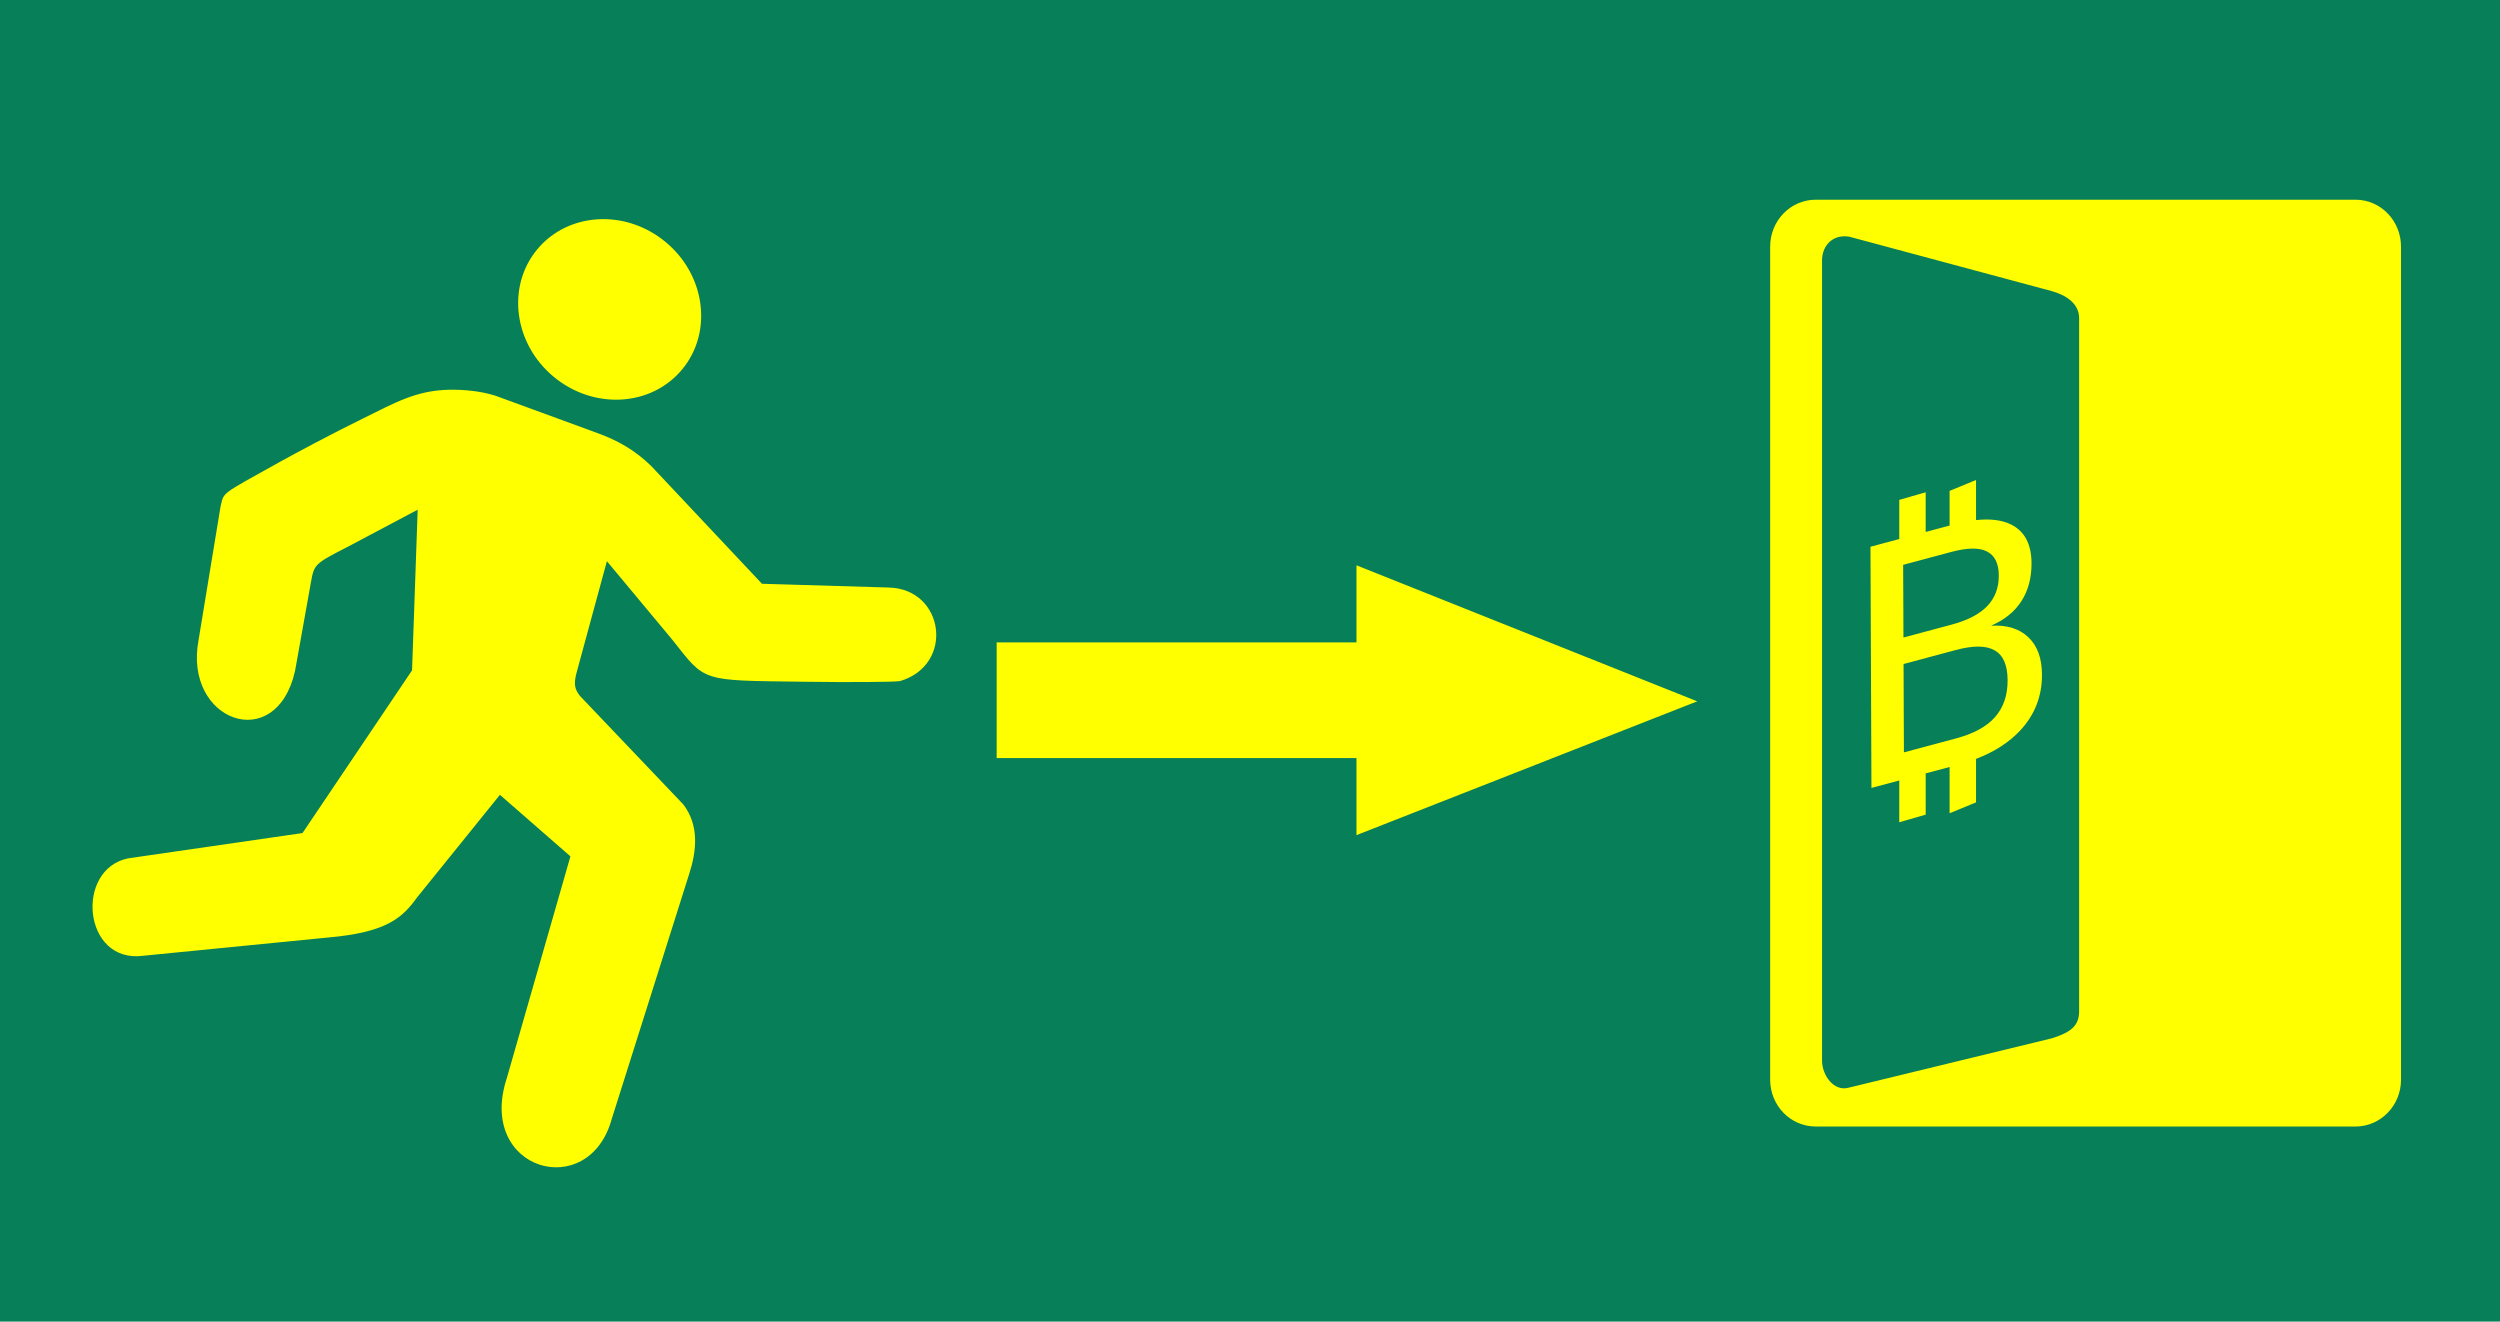 <?xml version="1.0" encoding="UTF-8" standalone="no"?>
<!-- Created with Inkscape (http://www.inkscape.org/) -->

<svg
   xmlns:dc="http://purl.org/dc/elements/1.1/"
   xmlns:cc="http://creativecommons.org/ns#"
   xmlns:rdf="http://www.w3.org/1999/02/22-rdf-syntax-ns#"
   xmlns:svg="http://www.w3.org/2000/svg"
   xmlns="http://www.w3.org/2000/svg"
   xmlns:sodipodi="http://sodipodi.sourceforge.net/DTD/sodipodi-0.dtd"
   xmlns:inkscape="http://www.inkscape.org/namespaces/inkscape"
   width="1513.336"
   height="800"
   id="svg2"
   sodipodi:version="0.32"
   inkscape:version="0.91 r13725"
   sodipodi:docname="Exit-bitcoin.svg"
   inkscape:output_extension="org.inkscape.output.svg.inkscape"
   version="1.1">
  <defs
     id="defs4" />
  <sodipodi:namedview
     id="base"
     pagecolor="#ffffff"
     bordercolor="#666666"
     borderopacity="1.0"
     gridtolerance="10000"
     guidetolerance="10"
     objecttolerance="10"
     inkscape:pageopacity="0.0"
     inkscape:pageshadow="2"
     inkscape:zoom="0.54317074"
     inkscape:cx="756.66815"
     inkscape:cy="400"
     inkscape:document-units="px"
     inkscape:current-layer="layer1"
     showgrid="false"
     inkscape:window-width="1280"
     inkscape:window-height="904"
     inkscape:window-x="-4"
     inkscape:window-y="-4"
     fit-margin-top="0"
     fit-margin-left="0"
     fit-margin-right="0"
     fit-margin-bottom="0"
     inkscape:window-maximized="0">
    <inkscape:grid
       type="xygrid"
       id="grid2401"
       empspacing="5"
       visible="true"
       enabled="true"
       snapvisiblegridlinesonly="true"
       originx="-47.982px"
       originy="-555.377px" />
  </sodipodi:namedview>
  <g
     inkscape:label="Layer 1"
     inkscape:groupmode="layer"
     id="layer1"
     transform="translate(-47.982,303.014)">
    <rect
       style="fill:#077f58;fill-opacity:1;stroke:none"
       id="rect3183"
       width="1513.336"
       height="800"
       x="47.982"
       y="-303.014"
       rx="0"
       ry="0" />
    <path
       style="fill:#ffff00;fill-opacity:1"
       d="m 1147.134,-182.125 c -15.301,0 -27.615,12.698 -27.615,28.439 l 0,504.201 c 0,15.741 12.315,28.392 27.615,28.393 l 326.654,0 c 15.3,0 27.613,-12.651 27.613,-28.393 l 0,-504.201 c 0,-15.741 -12.313,-28.439 -27.613,-28.439 l -326.654,0 z m -734.644,11.764 c -15.022,0.185 -29.479,6.381 -39.379,18.377 -18.636,22.58 -14.093,57.138 10.16,77.154 24.253,20.016 59.054,17.963 77.689,-4.617 18.636,-22.58 14.093,-57.138 -10.16,-77.154 -11.369,-9.383 -25.056,-13.923 -38.311,-13.76 z m 751.271,10.404 c 1.121,-0.057 2.318,-0.001 3.549,0.195 l 122.853,33.01 c 8.277,2.357 16.385,7.322 16.385,16.385 l 0,419.512 c 0,9.063 -5.357,12.798 -16.385,16.334 l -122.853,29.852 c -9.063,2.75 -16.385,-7.273 -16.385,-16.336 l 0,-484.316 c 0,-7.93 4.987,-14.238 12.836,-14.635 z m -843.35,92.857 c -20.469,0.272 -33.468,7.961 -52.701,17.404 -19.08,9.368 -40.965,21.078 -50.805,26.545 C 180.848,-3.116 183.69,-5.202 181.513,3.443 L 168.144,84.633 c -9.092,48.986 47.003,69.358 58.438,18.523 l 9.625,-53.723 c 2.011,-11 2.08,-11.083 22.705,-21.682 l 41.906,-22.219 -3.402,97.234 -66.312,98.496 -105.596,15.314 c -32.326,6.627 -27.368,63.752 9.092,58.971 l 112.207,-11.084 c 35.42,-3.08 44.849,-12.047 53.623,-24.211 l 50.172,-62.131 42.686,37.24 -38.504,134.229 c -18.436,56.061 49.707,75.326 63.541,24.65 l 46.916,-148.428 c 4.58,-14.199 5.918,-29.41 -3.646,-41.906 l -62.619,-65.73 c -2.662,-3.716 -4.237,-6.249 -1.652,-15.168 l 18.037,-66.313 39.525,47.449 c 20.523,25.919 16.621,24.678 79.73,25.523 28,0.375 54.183,0.206 58.146,-0.389 33.215,-9.729 27.014,-55.81 -6.758,-56.639 l -76.766,-2.285 -66.799,-71.027 c -10.145,-9.961 -20.655,-15.849 -33.547,-20.469 l -61.207,-22.412 c -9.332,-2.882 -18.799,-3.607 -27.273,-3.549 z m 923.726,54.646 -15.996,6.58 0,20.99 -14.477,3.879 0,-24.02 -15.996,4.604 0,23.703 -17.432,4.672 0.59,145.99 16.842,-4.514 0,25.299 15.996,-4.604 0,-24.982 14.477,-3.879 0,28.012 15.996,-6.58 0,-26.326 c 11.106,-4.263 20.032,-10.003 26.764,-17.234 8.824,-9.478 13.211,-20.736 13.158,-33.773 -0.04,-9.909 -2.776,-17.43 -8.205,-22.566 -5.364,-5.219 -12.898,-7.573 -22.605,-7.061 8.066,-3.467 14.17,-8.398 18.314,-14.795 4.145,-6.397 6.2,-14.059 6.164,-22.99 -0.046,-11.538 -4.151,-19.346 -12.312,-23.424 -5.519,-2.757 -12.615,-3.656 -21.277,-2.707 l 0,-24.273 z m -2.318,41.525 c 3.584,-0.047 6.552,0.529 8.902,1.727 4.767,2.377 7.164,7.249 7.193,14.615 0.03,7.432 -2.324,13.609 -7.061,18.533 -4.672,4.841 -11.824,8.551 -21.457,11.133 l -29.193,7.824 -0.178,-44.004 29.193,-7.822 c 4.817,-1.291 9.016,-1.959 12.6,-2.006 z m -372.723,10.104 0,46.672 -217.803,0 0,70.008 217.803,0 0,46.672 206.279,-80.994 -206.279,-82.357 z m 376.652,49.217 c 3.926,0.041 7.163,0.813 9.711,2.316 5.16,2.924 7.756,8.95 7.793,18.076 0.036,9.061 -2.506,16.498 -7.631,22.309 -5.059,5.728 -12.894,10.014 -23.504,12.857 l -31.635,8.477 -0.215,-53.488 31.633,-8.477 c 5.305,-1.422 9.922,-2.111 13.848,-2.07 z"
       id="path2396"
       inkscape:connector-curvature="0" />
  </g>
</svg>
